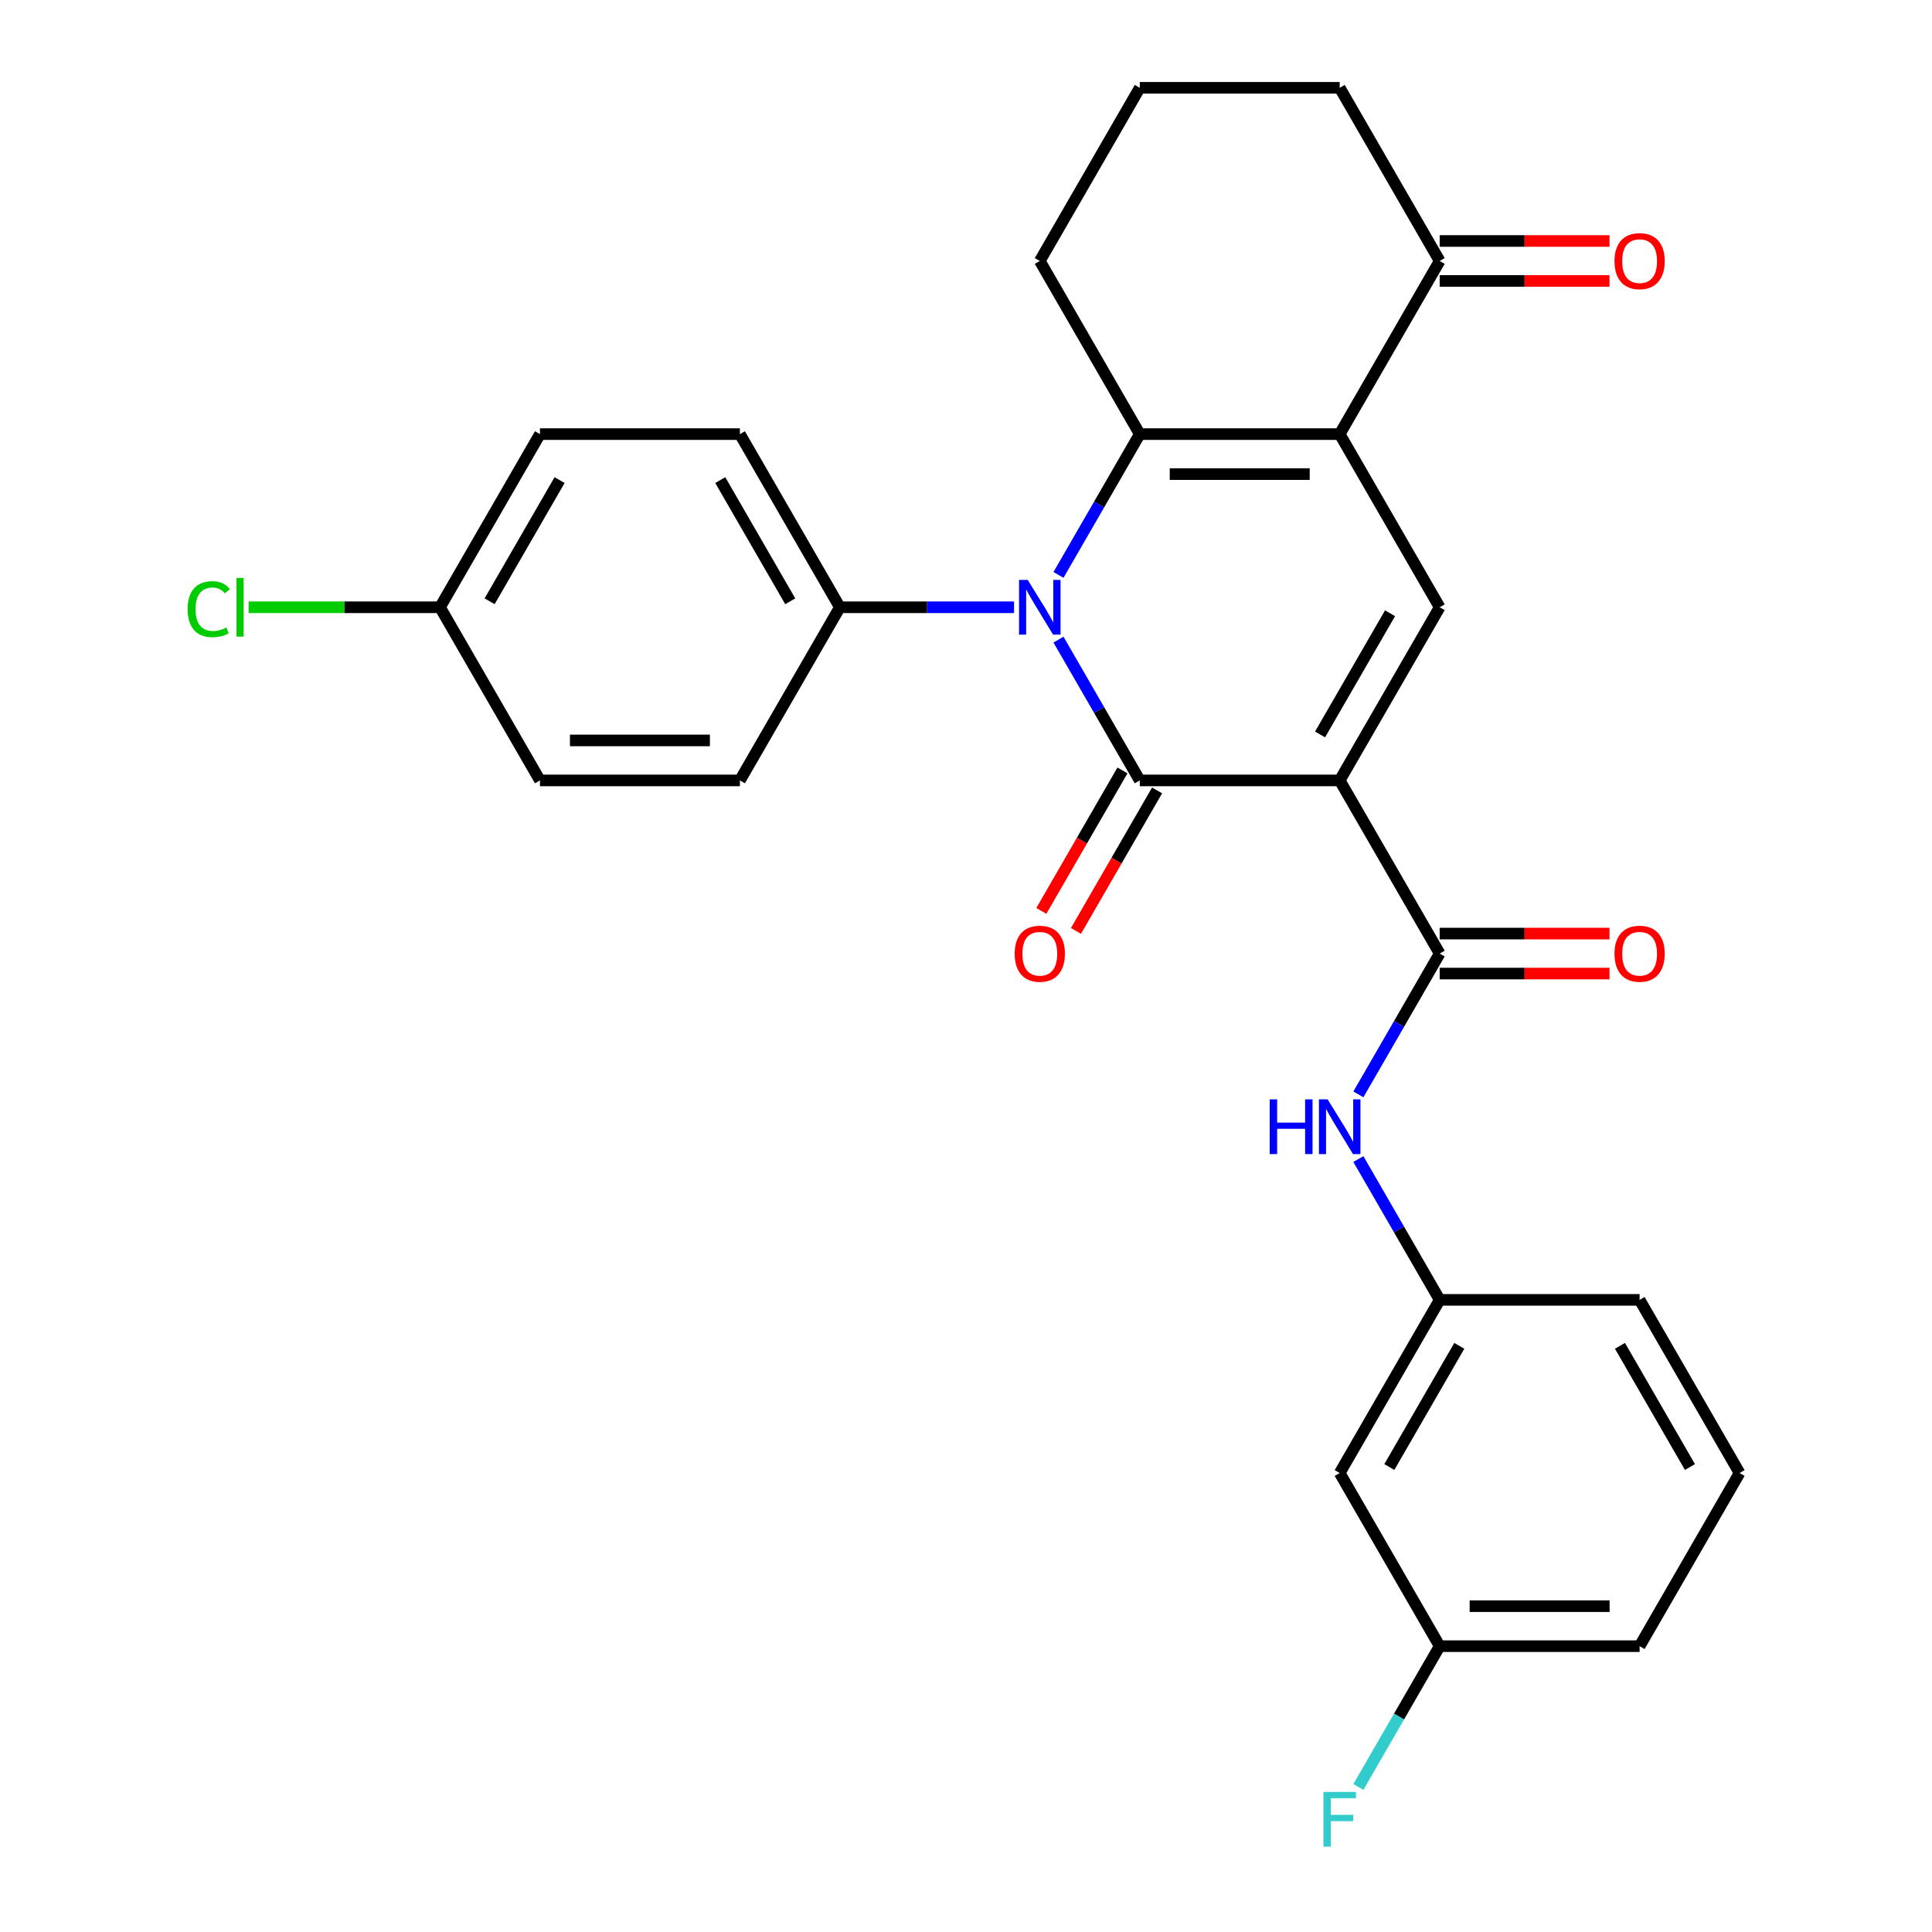 <?xml version='1.0' encoding='iso-8859-1'?>
<svg version='1.1' baseProfile='full'
              xmlns='http://www.w3.org/2000/svg'
                      xmlns:rdkit='http://www.rdkit.org/xml'
                      xmlns:xlink='http://www.w3.org/1999/xlink'
                  xml:space='preserve'
width='1000px' height='1000px' viewBox='0 0 1000 1000'>
<!-- END OF HEADER -->
<rect style='opacity:1.0;fill:#FFFFFF;stroke:none' width='1000' height='1000' x='0' y='0'> </rect>
<path class='bond-0' d='M 693.426,403.943 L 589.94,403.943' style='fill:none;fill-rule:evenodd;stroke:#000000;stroke-width:6px;stroke-linecap:butt;stroke-linejoin:miter;stroke-opacity:1' />
<path class='bond-4' d='M 693.426,403.943 L 745.17,314.321' style='fill:none;fill-rule:evenodd;stroke:#000000;stroke-width:6px;stroke-linecap:butt;stroke-linejoin:miter;stroke-opacity:1' />
<path class='bond-4' d='M 683.264,380.151 L 719.484,317.415' style='fill:none;fill-rule:evenodd;stroke:#000000;stroke-width:6px;stroke-linecap:butt;stroke-linejoin:miter;stroke-opacity:1' />
<path class='bond-5' d='M 693.426,403.943 L 745.17,493.565' style='fill:none;fill-rule:evenodd;stroke:#000000;stroke-width:6px;stroke-linecap:butt;stroke-linejoin:miter;stroke-opacity:1' />
<path class='bond-1' d='M 589.94,403.943 L 568.903,367.505' style='fill:none;fill-rule:evenodd;stroke:#000000;stroke-width:6px;stroke-linecap:butt;stroke-linejoin:miter;stroke-opacity:1' />
<path class='bond-1' d='M 568.903,367.505 L 547.865,331.068' style='fill:none;fill-rule:evenodd;stroke:#0000FF;stroke-width:6px;stroke-linecap:butt;stroke-linejoin:miter;stroke-opacity:1' />
<path class='bond-9' d='M 580.978,398.769 L 559.987,435.126' style='fill:none;fill-rule:evenodd;stroke:#000000;stroke-width:6px;stroke-linecap:butt;stroke-linejoin:miter;stroke-opacity:1' />
<path class='bond-9' d='M 559.987,435.126 L 538.996,471.483' style='fill:none;fill-rule:evenodd;stroke:#FF0000;stroke-width:6px;stroke-linecap:butt;stroke-linejoin:miter;stroke-opacity:1' />
<path class='bond-9' d='M 598.902,409.117 L 577.911,445.475' style='fill:none;fill-rule:evenodd;stroke:#000000;stroke-width:6px;stroke-linecap:butt;stroke-linejoin:miter;stroke-opacity:1' />
<path class='bond-9' d='M 577.911,445.475 L 556.92,481.832' style='fill:none;fill-rule:evenodd;stroke:#FF0000;stroke-width:6px;stroke-linecap:butt;stroke-linejoin:miter;stroke-opacity:1' />
<path class='bond-8' d='M 524.869,314.321 L 479.79,314.321' style='fill:none;fill-rule:evenodd;stroke:#0000FF;stroke-width:6px;stroke-linecap:butt;stroke-linejoin:miter;stroke-opacity:1' />
<path class='bond-8' d='M 479.79,314.321 L 434.71,314.321' style='fill:none;fill-rule:evenodd;stroke:#000000;stroke-width:6px;stroke-linecap:butt;stroke-linejoin:miter;stroke-opacity:1' />
<path class='bond-28' d='M 547.865,297.574 L 568.903,261.136' style='fill:none;fill-rule:evenodd;stroke:#0000FF;stroke-width:6px;stroke-linecap:butt;stroke-linejoin:miter;stroke-opacity:1' />
<path class='bond-28' d='M 568.903,261.136 L 589.94,224.699' style='fill:none;fill-rule:evenodd;stroke:#000000;stroke-width:6px;stroke-linecap:butt;stroke-linejoin:miter;stroke-opacity:1' />
<path class='bond-2' d='M 693.426,224.699 L 745.17,314.321' style='fill:none;fill-rule:evenodd;stroke:#000000;stroke-width:6px;stroke-linecap:butt;stroke-linejoin:miter;stroke-opacity:1' />
<path class='bond-3' d='M 693.426,224.699 L 589.94,224.699' style='fill:none;fill-rule:evenodd;stroke:#000000;stroke-width:6px;stroke-linecap:butt;stroke-linejoin:miter;stroke-opacity:1' />
<path class='bond-3' d='M 677.903,245.396 L 605.463,245.396' style='fill:none;fill-rule:evenodd;stroke:#000000;stroke-width:6px;stroke-linecap:butt;stroke-linejoin:miter;stroke-opacity:1' />
<path class='bond-7' d='M 693.426,224.699 L 745.17,135.077' style='fill:none;fill-rule:evenodd;stroke:#000000;stroke-width:6px;stroke-linecap:butt;stroke-linejoin:miter;stroke-opacity:1' />
<path class='bond-16' d='M 589.94,224.699 L 538.196,135.077' style='fill:none;fill-rule:evenodd;stroke:#000000;stroke-width:6px;stroke-linecap:butt;stroke-linejoin:miter;stroke-opacity:1' />
<path class='bond-6' d='M 745.17,493.565 L 724.133,530.002' style='fill:none;fill-rule:evenodd;stroke:#000000;stroke-width:6px;stroke-linecap:butt;stroke-linejoin:miter;stroke-opacity:1' />
<path class='bond-6' d='M 724.133,530.002 L 703.095,566.44' style='fill:none;fill-rule:evenodd;stroke:#0000FF;stroke-width:6px;stroke-linecap:butt;stroke-linejoin:miter;stroke-opacity:1' />
<path class='bond-10' d='M 745.17,503.914 L 789.12,503.914' style='fill:none;fill-rule:evenodd;stroke:#000000;stroke-width:6px;stroke-linecap:butt;stroke-linejoin:miter;stroke-opacity:1' />
<path class='bond-10' d='M 789.12,503.914 L 833.069,503.914' style='fill:none;fill-rule:evenodd;stroke:#FF0000;stroke-width:6px;stroke-linecap:butt;stroke-linejoin:miter;stroke-opacity:1' />
<path class='bond-10' d='M 745.17,483.216 L 789.12,483.216' style='fill:none;fill-rule:evenodd;stroke:#000000;stroke-width:6px;stroke-linecap:butt;stroke-linejoin:miter;stroke-opacity:1' />
<path class='bond-10' d='M 789.12,483.216 L 833.069,483.216' style='fill:none;fill-rule:evenodd;stroke:#FF0000;stroke-width:6px;stroke-linecap:butt;stroke-linejoin:miter;stroke-opacity:1' />
<path class='bond-11' d='M 703.095,599.934 L 724.133,636.372' style='fill:none;fill-rule:evenodd;stroke:#0000FF;stroke-width:6px;stroke-linecap:butt;stroke-linejoin:miter;stroke-opacity:1' />
<path class='bond-11' d='M 724.133,636.372 L 745.17,672.809' style='fill:none;fill-rule:evenodd;stroke:#000000;stroke-width:6px;stroke-linecap:butt;stroke-linejoin:miter;stroke-opacity:1' />
<path class='bond-13' d='M 745.17,145.425 L 789.12,145.425' style='fill:none;fill-rule:evenodd;stroke:#000000;stroke-width:6px;stroke-linecap:butt;stroke-linejoin:miter;stroke-opacity:1' />
<path class='bond-13' d='M 789.12,145.425 L 833.069,145.425' style='fill:none;fill-rule:evenodd;stroke:#FF0000;stroke-width:6px;stroke-linecap:butt;stroke-linejoin:miter;stroke-opacity:1' />
<path class='bond-13' d='M 745.17,124.728 L 789.12,124.728' style='fill:none;fill-rule:evenodd;stroke:#000000;stroke-width:6px;stroke-linecap:butt;stroke-linejoin:miter;stroke-opacity:1' />
<path class='bond-13' d='M 789.12,124.728 L 833.069,124.728' style='fill:none;fill-rule:evenodd;stroke:#FF0000;stroke-width:6px;stroke-linecap:butt;stroke-linejoin:miter;stroke-opacity:1' />
<path class='bond-23' d='M 745.17,135.077 L 693.426,45.455' style='fill:none;fill-rule:evenodd;stroke:#000000;stroke-width:6px;stroke-linecap:butt;stroke-linejoin:miter;stroke-opacity:1' />
<path class='bond-14' d='M 434.71,314.321 L 382.967,224.699' style='fill:none;fill-rule:evenodd;stroke:#000000;stroke-width:6px;stroke-linecap:butt;stroke-linejoin:miter;stroke-opacity:1' />
<path class='bond-14' d='M 409.024,311.226 L 372.804,248.491' style='fill:none;fill-rule:evenodd;stroke:#000000;stroke-width:6px;stroke-linecap:butt;stroke-linejoin:miter;stroke-opacity:1' />
<path class='bond-15' d='M 434.71,314.321 L 382.967,403.943' style='fill:none;fill-rule:evenodd;stroke:#000000;stroke-width:6px;stroke-linecap:butt;stroke-linejoin:miter;stroke-opacity:1' />
<path class='bond-12' d='M 745.17,672.809 L 693.426,762.431' style='fill:none;fill-rule:evenodd;stroke:#000000;stroke-width:6px;stroke-linecap:butt;stroke-linejoin:miter;stroke-opacity:1' />
<path class='bond-12' d='M 755.333,696.601 L 719.112,759.336' style='fill:none;fill-rule:evenodd;stroke:#000000;stroke-width:6px;stroke-linecap:butt;stroke-linejoin:miter;stroke-opacity:1' />
<path class='bond-26' d='M 745.17,672.809 L 848.656,672.809' style='fill:none;fill-rule:evenodd;stroke:#000000;stroke-width:6px;stroke-linecap:butt;stroke-linejoin:miter;stroke-opacity:1' />
<path class='bond-17' d='M 693.426,762.431 L 745.17,852.053' style='fill:none;fill-rule:evenodd;stroke:#000000;stroke-width:6px;stroke-linecap:butt;stroke-linejoin:miter;stroke-opacity:1' />
<path class='bond-20' d='M 382.967,224.699 L 279.48,224.699' style='fill:none;fill-rule:evenodd;stroke:#000000;stroke-width:6px;stroke-linecap:butt;stroke-linejoin:miter;stroke-opacity:1' />
<path class='bond-19' d='M 382.967,403.943 L 279.48,403.943' style='fill:none;fill-rule:evenodd;stroke:#000000;stroke-width:6px;stroke-linecap:butt;stroke-linejoin:miter;stroke-opacity:1' />
<path class='bond-19' d='M 367.444,383.246 L 295.003,383.246' style='fill:none;fill-rule:evenodd;stroke:#000000;stroke-width:6px;stroke-linecap:butt;stroke-linejoin:miter;stroke-opacity:1' />
<path class='bond-29' d='M 538.196,135.077 L 589.94,45.455' style='fill:none;fill-rule:evenodd;stroke:#000000;stroke-width:6px;stroke-linecap:butt;stroke-linejoin:miter;stroke-opacity:1' />
<path class='bond-21' d='M 745.17,852.053 L 724.133,888.491' style='fill:none;fill-rule:evenodd;stroke:#000000;stroke-width:6px;stroke-linecap:butt;stroke-linejoin:miter;stroke-opacity:1' />
<path class='bond-21' d='M 724.133,888.491 L 703.095,924.928' style='fill:none;fill-rule:evenodd;stroke:#33CCCC;stroke-width:6px;stroke-linecap:butt;stroke-linejoin:miter;stroke-opacity:1' />
<path class='bond-31' d='M 745.17,852.053 L 848.656,852.053' style='fill:none;fill-rule:evenodd;stroke:#000000;stroke-width:6px;stroke-linecap:butt;stroke-linejoin:miter;stroke-opacity:1' />
<path class='bond-31' d='M 760.693,831.356 L 833.133,831.356' style='fill:none;fill-rule:evenodd;stroke:#000000;stroke-width:6px;stroke-linecap:butt;stroke-linejoin:miter;stroke-opacity:1' />
<path class='bond-18' d='M 227.737,314.321 L 279.48,403.943' style='fill:none;fill-rule:evenodd;stroke:#000000;stroke-width:6px;stroke-linecap:butt;stroke-linejoin:miter;stroke-opacity:1' />
<path class='bond-22' d='M 227.737,314.321 L 178.207,314.321' style='fill:none;fill-rule:evenodd;stroke:#000000;stroke-width:6px;stroke-linecap:butt;stroke-linejoin:miter;stroke-opacity:1' />
<path class='bond-22' d='M 178.207,314.321 L 128.677,314.321' style='fill:none;fill-rule:evenodd;stroke:#00CC00;stroke-width:6px;stroke-linecap:butt;stroke-linejoin:miter;stroke-opacity:1' />
<path class='bond-30' d='M 227.737,314.321 L 279.48,224.699' style='fill:none;fill-rule:evenodd;stroke:#000000;stroke-width:6px;stroke-linecap:butt;stroke-linejoin:miter;stroke-opacity:1' />
<path class='bond-30' d='M 253.422,311.226 L 289.643,248.491' style='fill:none;fill-rule:evenodd;stroke:#000000;stroke-width:6px;stroke-linecap:butt;stroke-linejoin:miter;stroke-opacity:1' />
<path class='bond-24' d='M 693.426,45.455 L 589.94,45.455' style='fill:none;fill-rule:evenodd;stroke:#000000;stroke-width:6px;stroke-linecap:butt;stroke-linejoin:miter;stroke-opacity:1' />
<path class='bond-25' d='M 900.4,762.431 L 848.656,672.809' style='fill:none;fill-rule:evenodd;stroke:#000000;stroke-width:6px;stroke-linecap:butt;stroke-linejoin:miter;stroke-opacity:1' />
<path class='bond-25' d='M 874.714,759.336 L 838.494,696.601' style='fill:none;fill-rule:evenodd;stroke:#000000;stroke-width:6px;stroke-linecap:butt;stroke-linejoin:miter;stroke-opacity:1' />
<path class='bond-27' d='M 900.4,762.431 L 848.656,852.053' style='fill:none;fill-rule:evenodd;stroke:#000000;stroke-width:6px;stroke-linecap:butt;stroke-linejoin:miter;stroke-opacity:1' />
<path  class='atom-2' d='M 531.936 300.161
L 541.216 315.161
Q 542.136 316.641, 543.616 319.321
Q 545.096 322.001, 545.176 322.161
L 545.176 300.161
L 548.936 300.161
L 548.936 328.481
L 545.056 328.481
L 535.096 312.081
Q 533.936 310.161, 532.696 307.961
Q 531.496 305.761, 531.136 305.081
L 531.136 328.481
L 527.456 328.481
L 527.456 300.161
L 531.936 300.161
' fill='#0000FF'/>
<path  class='atom-7' d='M 657.206 569.027
L 661.046 569.027
L 661.046 581.067
L 675.526 581.067
L 675.526 569.027
L 679.366 569.027
L 679.366 597.347
L 675.526 597.347
L 675.526 584.267
L 661.046 584.267
L 661.046 597.347
L 657.206 597.347
L 657.206 569.027
' fill='#0000FF'/>
<path  class='atom-7' d='M 687.166 569.027
L 696.446 584.027
Q 697.366 585.507, 698.846 588.187
Q 700.326 590.867, 700.406 591.027
L 700.406 569.027
L 704.166 569.027
L 704.166 597.347
L 700.286 597.347
L 690.326 580.947
Q 689.166 579.027, 687.926 576.827
Q 686.726 574.627, 686.366 573.947
L 686.366 597.347
L 682.686 597.347
L 682.686 569.027
L 687.166 569.027
' fill='#0000FF'/>
<path  class='atom-10' d='M 525.196 493.645
Q 525.196 486.845, 528.556 483.045
Q 531.916 479.245, 538.196 479.245
Q 544.476 479.245, 547.836 483.045
Q 551.196 486.845, 551.196 493.645
Q 551.196 500.525, 547.796 504.445
Q 544.396 508.325, 538.196 508.325
Q 531.956 508.325, 528.556 504.445
Q 525.196 500.565, 525.196 493.645
M 538.196 505.125
Q 542.516 505.125, 544.836 502.245
Q 547.196 499.325, 547.196 493.645
Q 547.196 488.085, 544.836 485.285
Q 542.516 482.445, 538.196 482.445
Q 533.876 482.445, 531.516 485.245
Q 529.196 488.045, 529.196 493.645
Q 529.196 499.365, 531.516 502.245
Q 533.876 505.125, 538.196 505.125
' fill='#FF0000'/>
<path  class='atom-11' d='M 835.656 493.645
Q 835.656 486.845, 839.016 483.045
Q 842.376 479.245, 848.656 479.245
Q 854.936 479.245, 858.296 483.045
Q 861.656 486.845, 861.656 493.645
Q 861.656 500.525, 858.256 504.445
Q 854.856 508.325, 848.656 508.325
Q 842.416 508.325, 839.016 504.445
Q 835.656 500.565, 835.656 493.645
M 848.656 505.125
Q 852.976 505.125, 855.296 502.245
Q 857.656 499.325, 857.656 493.645
Q 857.656 488.085, 855.296 485.285
Q 852.976 482.445, 848.656 482.445
Q 844.336 482.445, 841.976 485.245
Q 839.656 488.045, 839.656 493.645
Q 839.656 499.365, 841.976 502.245
Q 844.336 505.125, 848.656 505.125
' fill='#FF0000'/>
<path  class='atom-14' d='M 835.656 135.157
Q 835.656 128.357, 839.016 124.557
Q 842.376 120.757, 848.656 120.757
Q 854.936 120.757, 858.296 124.557
Q 861.656 128.357, 861.656 135.157
Q 861.656 142.037, 858.256 145.957
Q 854.856 149.837, 848.656 149.837
Q 842.416 149.837, 839.016 145.957
Q 835.656 142.077, 835.656 135.157
M 848.656 146.637
Q 852.976 146.637, 855.296 143.757
Q 857.656 140.837, 857.656 135.157
Q 857.656 129.597, 855.296 126.797
Q 852.976 123.957, 848.656 123.957
Q 844.336 123.957, 841.976 126.757
Q 839.656 129.557, 839.656 135.157
Q 839.656 140.877, 841.976 143.757
Q 844.336 146.637, 848.656 146.637
' fill='#FF0000'/>
<path  class='atom-22' d='M 685.006 927.515
L 701.846 927.515
L 701.846 930.755
L 688.806 930.755
L 688.806 939.355
L 700.406 939.355
L 700.406 942.635
L 688.806 942.635
L 688.806 955.835
L 685.006 955.835
L 685.006 927.515
' fill='#33CCCC'/>
<path  class='atom-23' d='M 97.13 315.301
Q 97.13 308.261, 100.41 304.581
Q 103.73 300.861, 110.01 300.861
Q 115.85 300.861, 118.97 304.981
L 116.33 307.141
Q 114.05 304.141, 110.01 304.141
Q 105.73 304.141, 103.45 307.021
Q 101.21 309.861, 101.21 315.301
Q 101.21 320.901, 103.53 323.781
Q 105.89 326.661, 110.45 326.661
Q 113.57 326.661, 117.21 324.781
L 118.33 327.781
Q 116.85 328.741, 114.61 329.301
Q 112.37 329.861, 109.89 329.861
Q 103.73 329.861, 100.41 326.101
Q 97.13 322.341, 97.13 315.301
' fill='#00CC00'/>
<path  class='atom-23' d='M 122.41 299.141
L 126.09 299.141
L 126.09 329.501
L 122.41 329.501
L 122.41 299.141
' fill='#00CC00'/>
</svg>
